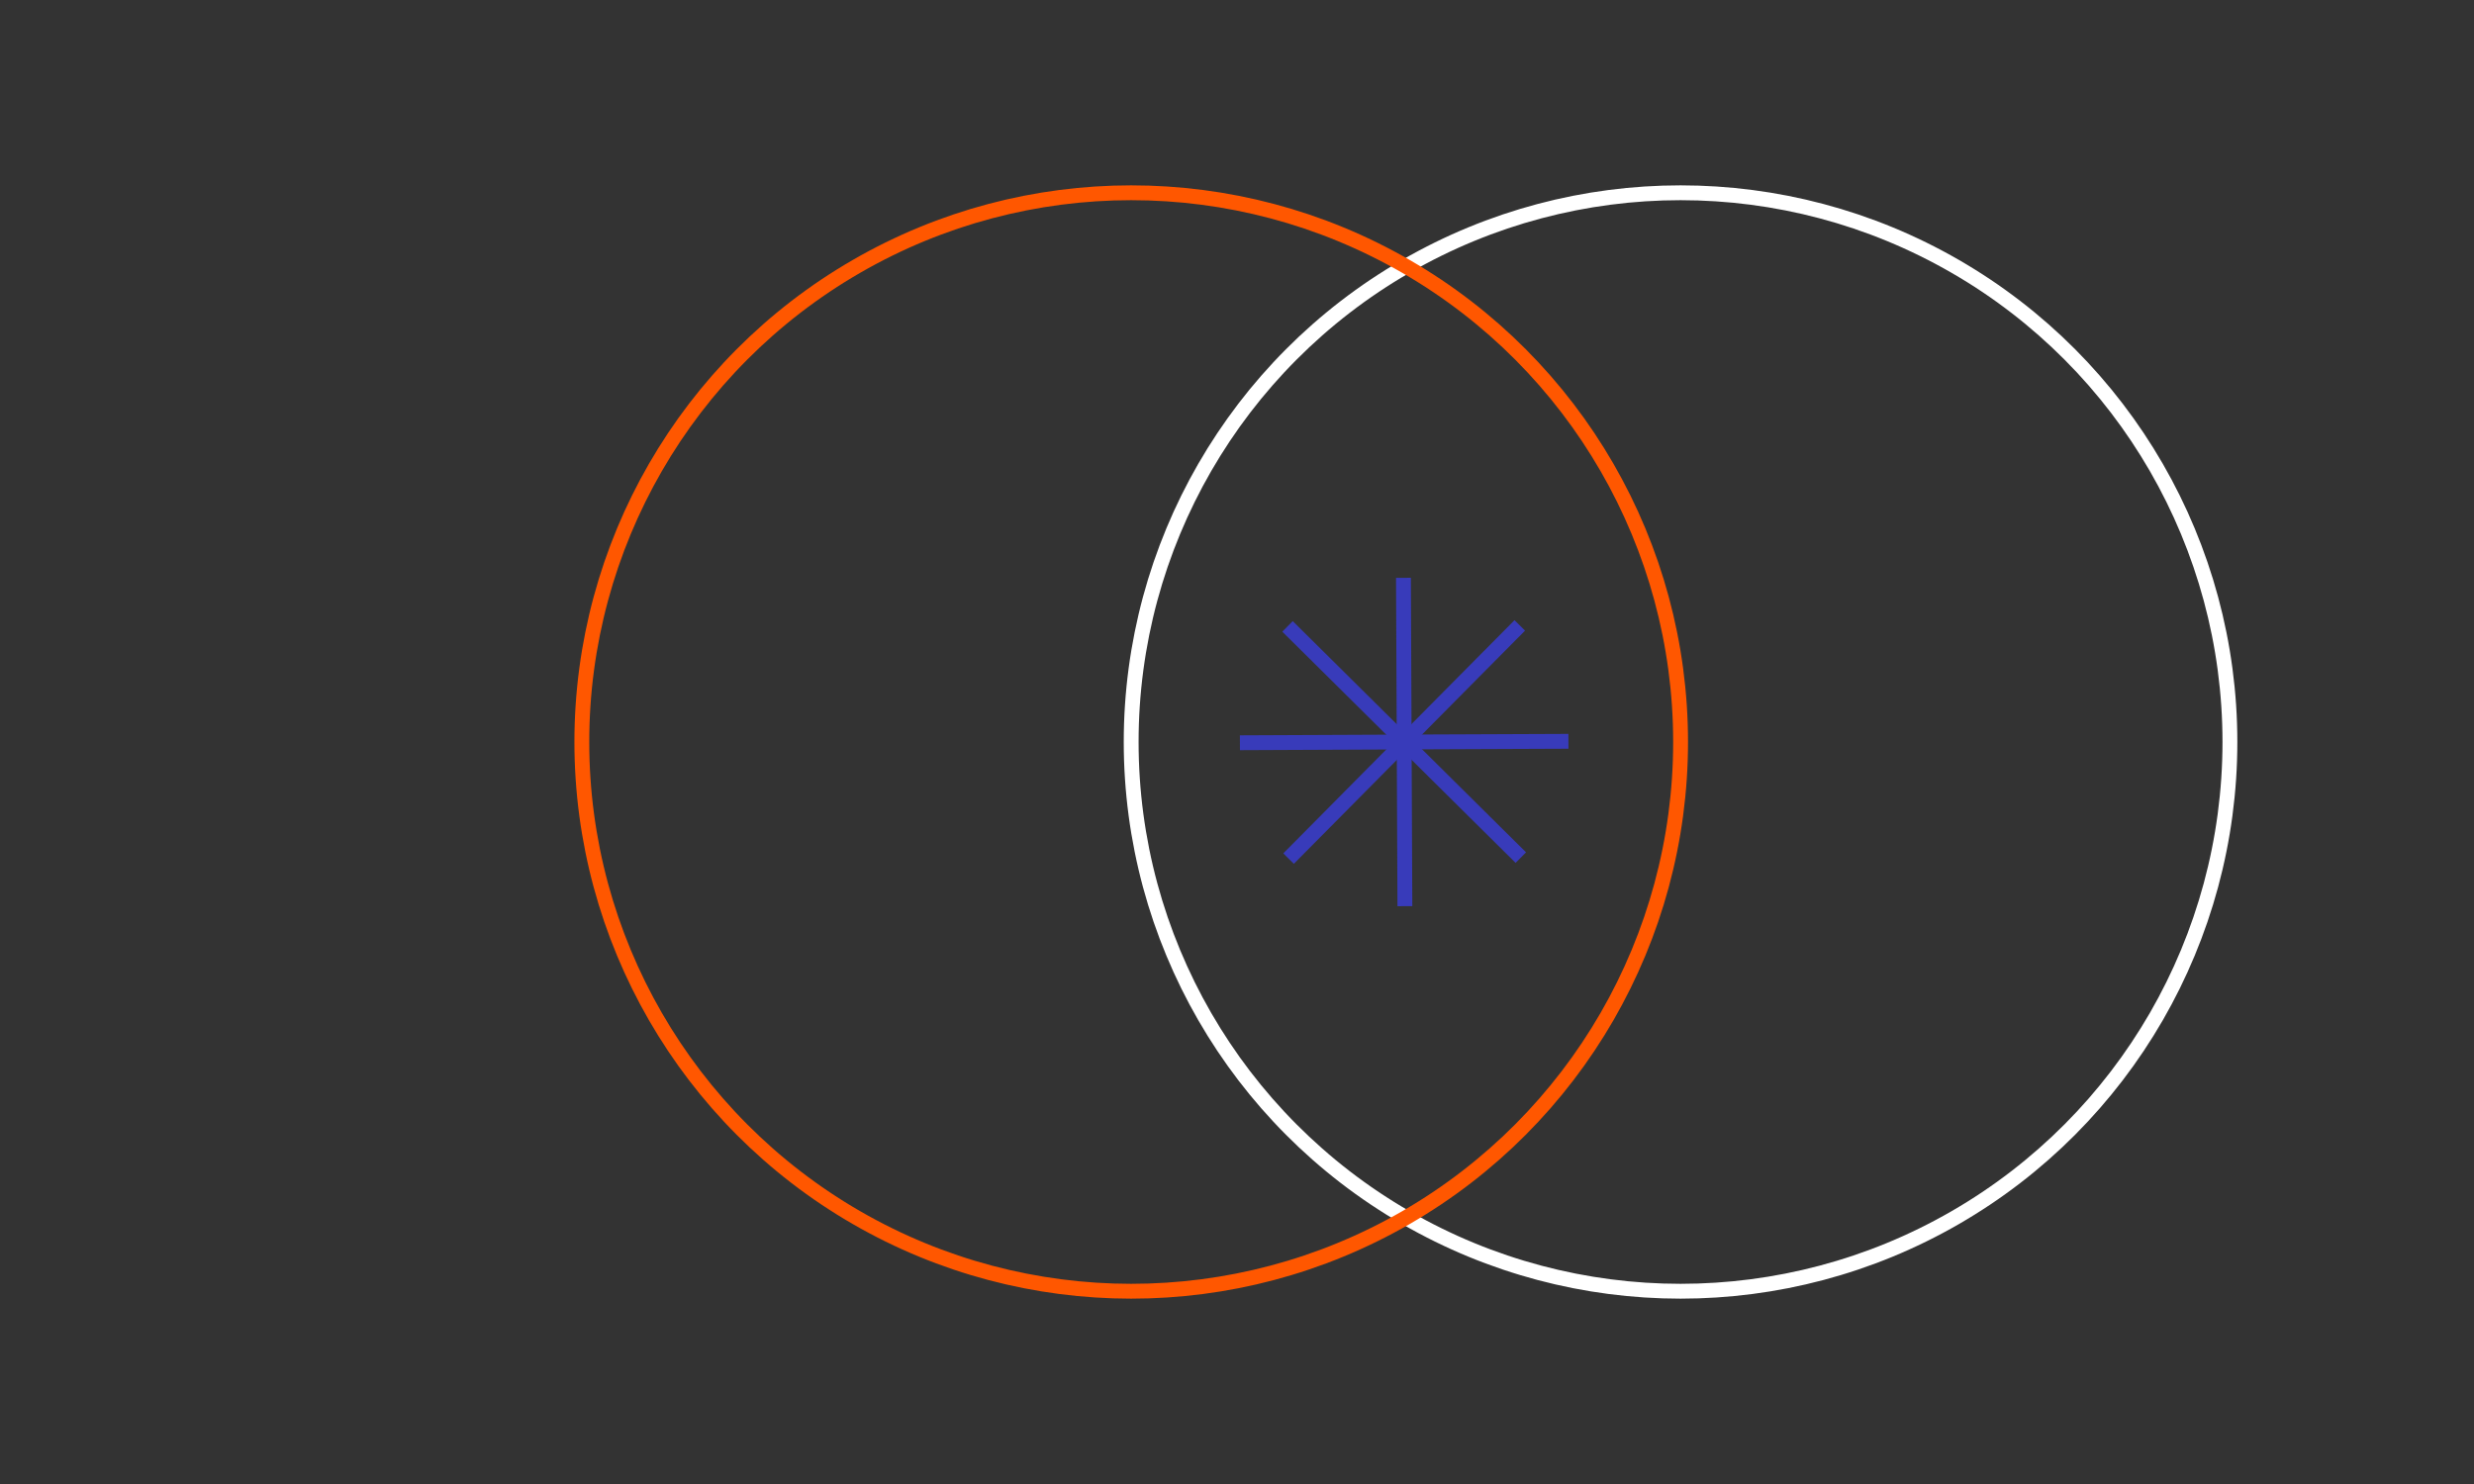 <?xml version="1.0" encoding="UTF-8"?> <svg xmlns="http://www.w3.org/2000/svg" id="Layer_1" viewBox="0 0 500 300"><rect x="0" y="0" width="500" height="300" fill="#333333" stroke="none"/><defs><style> .cls-1 { stroke: #fff; } .cls-1, .cls-2, .cls-3 { fill: none; stroke-width: 3px; } .cls-2 { stroke: #383bba; } .cls-3 { stroke: #ff5700; } </style></defs><circle class="cls-1" cx="339.64" cy="150" r="111.03"></circle><circle class="cls-3" cx="228.62" cy="150" r="111.03"></circle><g><g id="_x3C_Radial_Repeat_x3E_"><line class="cls-2" x1="283.93" y1="183.19" x2="283.78" y2="149.5"></line></g><g id="_x3C_Radial_Repeat_x3E_-2" data-name="_x3C_Radial_Repeat_x3E_"><line class="cls-2" x1="260.42" y1="173.57" x2="284.14" y2="149.64"></line></g><g id="_x3C_Radial_Repeat_x3E_-3" data-name="_x3C_Radial_Repeat_x3E_"><line class="cls-2" x1="250.59" y1="150.15" x2="284.29" y2="150"></line></g><g id="_x3C_Radial_Repeat_x3E_-4" data-name="_x3C_Radial_Repeat_x3E_"><line class="cls-2" x1="260.21" y1="126.63" x2="284.14" y2="150.35"></line></g><g id="_x3C_Radial_Repeat_x3E_-5" data-name="_x3C_Radial_Repeat_x3E_"><line class="cls-2" x1="283.64" y1="116.81" x2="283.79" y2="150.5"></line></g><g id="_x3C_Radial_Repeat_x3E_-6" data-name="_x3C_Radial_Repeat_x3E_"><line class="cls-2" x1="307.15" y1="126.43" x2="283.43" y2="150.36"></line></g><g id="_x3C_Radial_Repeat_x3E_-7" data-name="_x3C_Radial_Repeat_x3E_"><line class="cls-2" x1="316.98" y1="149.86" x2="283.28" y2="150"></line></g><g id="_x3C_Radial_Repeat_x3E_-8" data-name="_x3C_Radial_Repeat_x3E_"><line class="cls-2" x1="307.36" y1="173.37" x2="283.43" y2="149.65"></line></g></g></svg> 